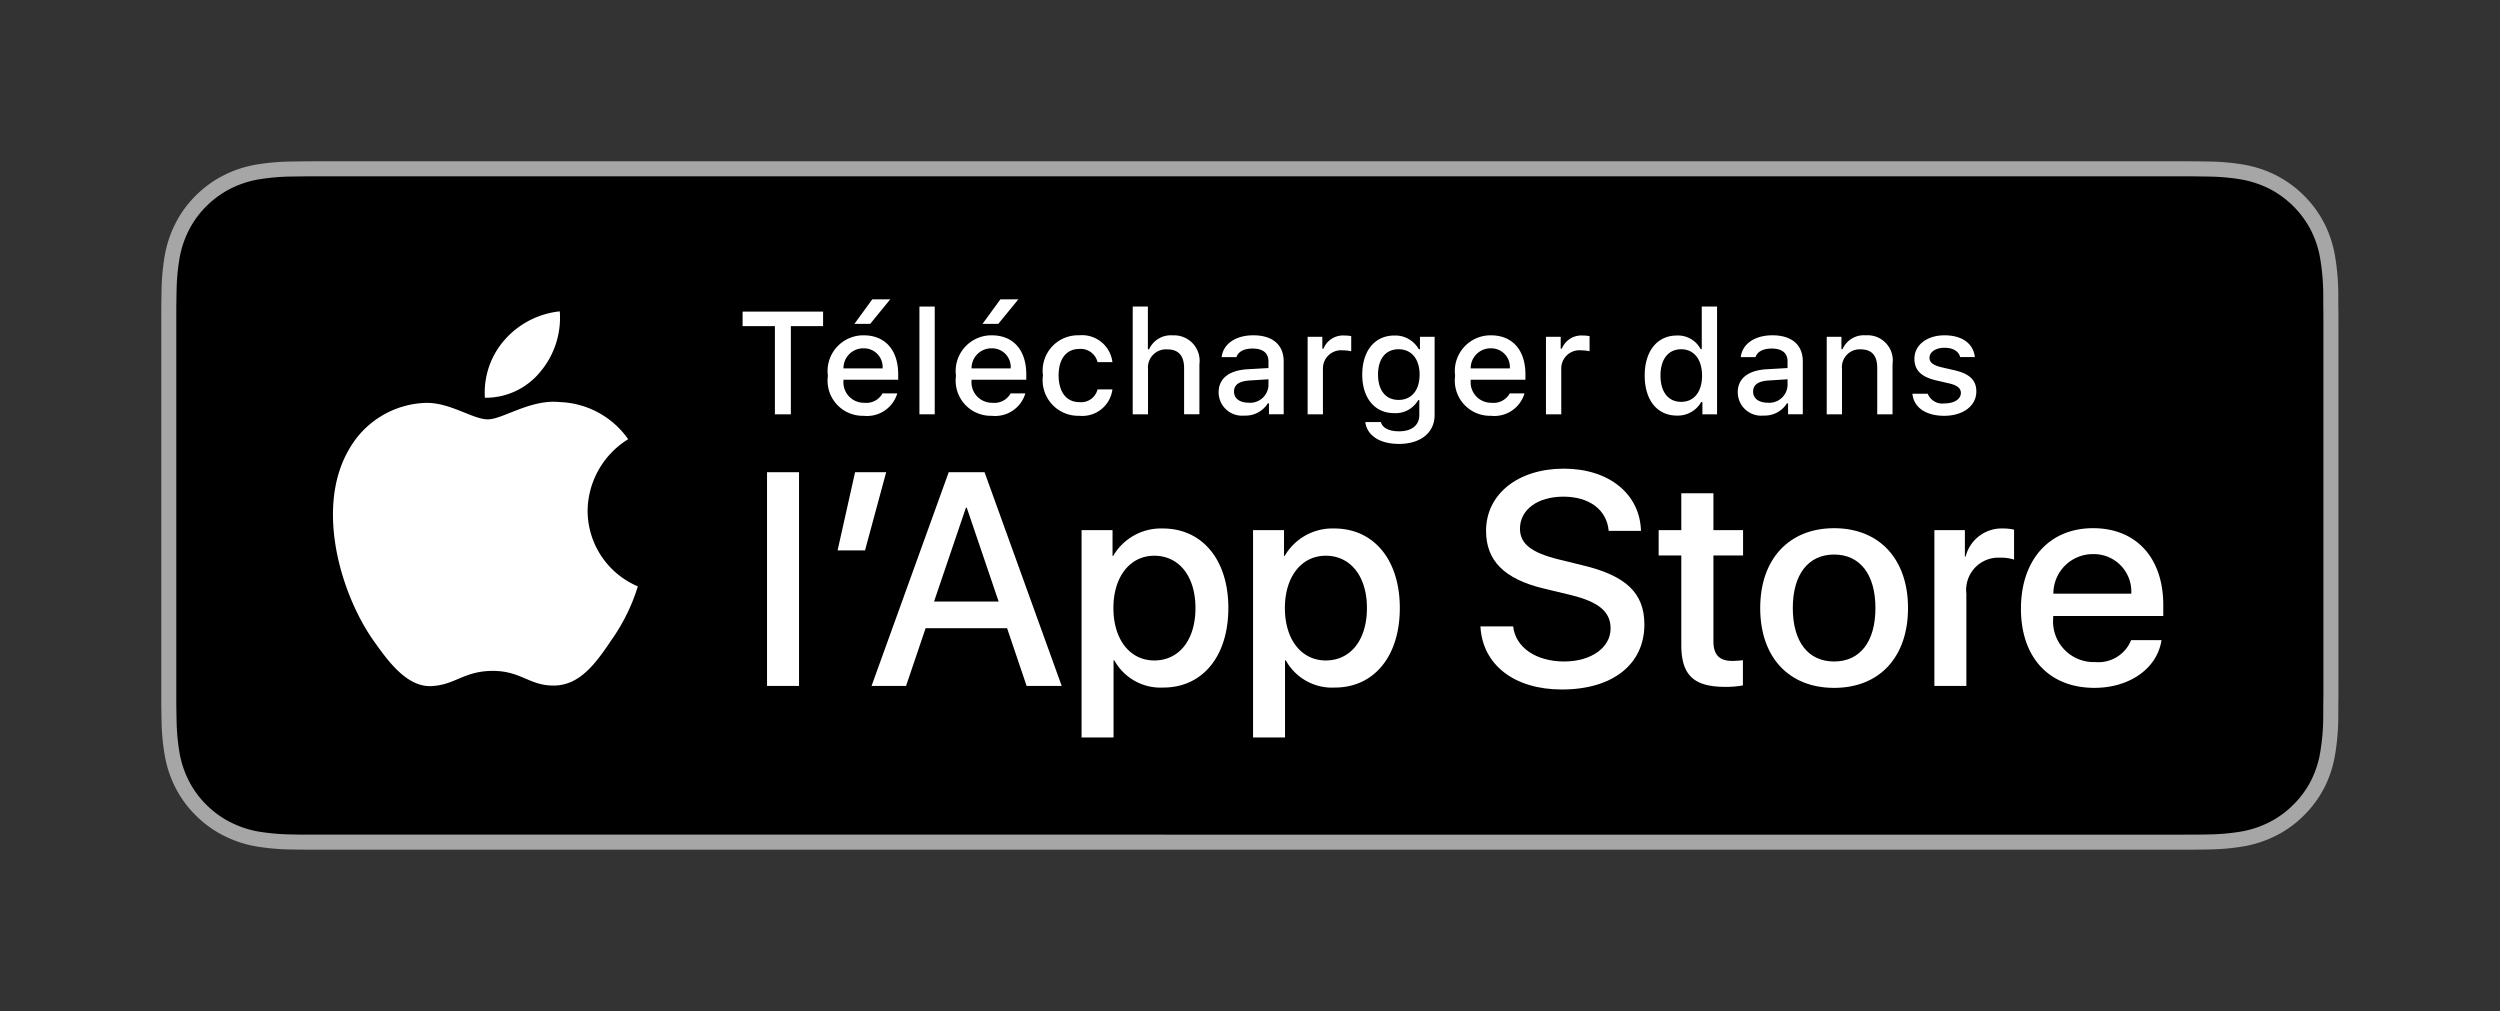 <?xml version="1.0" encoding="UTF-8" standalone="no"?>
<svg
   xmlns:dc="http://purl.org/dc/elements/1.1/"
   xmlns:cc="http://creativecommons.org/ns#"
   xmlns:rdf="http://www.w3.org/1999/02/22-rdf-syntax-ns#"
   xmlns:svg="http://www.w3.org/2000/svg"
   xmlns="http://www.w3.org/2000/svg"
   version="1.1"
   viewBox="0 0 155 62.685"
   height="62.685"
   width="155"
   id="livetype">
  <rect x="0" y="0" width="155" height="62.685" fill="#333333" stroke="none"/>
  <defs
     id="defs77" />
  <title
     id="title2">Download_on_the_App_Store_Badge_FR_RGB_blk_100517</title>
  <g
     transform="matrix(1.067,0,0,1.067,10,10)"
     id="g72">
    <g
       id="g8">
      <path
         id="path4"
         style="fill:#a6a6a6"
         d="M 116.978,0 H 9.535 C 9.168,0 8.806,0 8.44,0.002 8.134,0.004 7.83,0.01 7.521,0.015 a 13.215,13.215 0 0 0 -2.004,0.177 6.665,6.665 0 0 0 -1.901,0.627 6.438,6.438 0 0 0 -1.619,1.179 6.258,6.258 0 0 0 -1.178,1.621 6.601,6.601 0 0 0 -0.625,1.903 12.993,12.993 0 0 0 -0.179,2.002 C 0.006,7.83 0.005,8.138 0,8.444 V 31.559 c 0.005,0.31 0.006,0.611 0.015,0.922 a 12.992,12.992 0 0 0 0.179,2.002 6.588,6.588 0 0 0 0.625,1.904 6.208,6.208 0 0 0 1.178,1.614 6.274,6.274 0 0 0 1.619,1.179 6.701,6.701 0 0 0 1.901,0.631 13.455,13.455 0 0 0 2.004,0.177 C 7.83,39.994 8.134,39.998 8.44,39.998 8.806,40 9.168,40 9.535,40 h 107.444 c 0.359,0 0.725,0 1.084,-0.002 0.305,0 0.617,-0.004 0.922,-0.011 a 13.279,13.279 0 0 0 2,-0.177 6.804,6.804 0 0 0 1.908,-0.631 6.277,6.277 0 0 0 1.617,-1.179 6.395,6.395 0 0 0 1.182,-1.614 6.604,6.604 0 0 0 0.619,-1.904 13.506,13.506 0 0 0 0.186,-2.002 c 0.004,-0.311 0.004,-0.611 0.004,-0.922 0.008,-0.363 0.008,-0.725 0.008,-1.094 V 9.536 c 0,-0.366 0,-0.729 -0.008,-1.092 0,-0.307 0,-0.614 -0.004,-0.921 a 13.507,13.507 0 0 0 -0.186,-2.002 6.618,6.618 0 0 0 -0.619,-1.903 6.466,6.466 0 0 0 -2.799,-2.8 6.768,6.768 0 0 0 -1.908,-0.627 13.044,13.044 0 0 0 -2,-0.177 c -0.305,-0.005 -0.617,-0.011 -0.922,-0.013 -0.359,-0.002 -0.725,-0.002 -1.084,-0.002 z" />
      <path
         id="path6"
         d="m 8.445,39.125 c -0.305,0 -0.602,-0.004 -0.904,-0.011 A 12.687,12.687 0 0 1 5.671,38.951 5.884,5.884 0 0 1 4.015,38.403 5.406,5.406 0 0 1 2.618,37.387 5.321,5.321 0 0 1 1.597,35.99 5.722,5.722 0 0 1 1.054,34.333 12.414,12.414 0 0 1 0.888,32.458 C 0.881,32.247 0.873,31.545 0.873,31.545 V 8.444 c 0,0 0.009,-0.691 0.015,-0.895 A 12.371,12.371 0 0 1 1.053,5.678 5.756,5.756 0 0 1 1.597,4.016 5.374,5.374 0 0 1 2.612,2.618 5.566,5.566 0 0 1 4.014,1.595 5.823,5.823 0 0 1 5.667,1.051 12.586,12.586 0 0 1 7.543,0.887 L 8.445,0.875 h 109.612 l 0.913,0.013 a 12.385,12.385 0 0 1 1.858,0.163 5.938,5.938 0 0 1 1.671,0.548 5.594,5.594 0 0 1 2.415,2.42 5.763,5.763 0 0 1 0.535,1.649 12.995,12.995 0 0 1 0.174,1.887 c 0.003,0.283 0.003,0.587 0.003,0.89 0.008,0.375 0.008,0.732 0.008,1.092 V 30.465 c 0,0.363 0,0.718 -0.008,1.075 0,0.325 0,0.623 -0.004,0.93 a 12.731,12.731 0 0 1 -0.171,1.853 5.739,5.739 0 0 1 -0.54,1.67 5.48,5.48 0 0 1 -1.016,1.386 5.413,5.413 0 0 1 -1.399,1.022 5.862,5.862 0 0 1 -1.668,0.55 12.542,12.542 0 0 1 -1.869,0.163 c -0.293,0.007 -0.6,0.011 -0.897,0.011 l -1.084,0.002 z" />
    </g>
    <g
       id="g48">
      <g
         data-name="&lt;Group&gt;"
         id="_Group_">
        <g
           data-name="&lt;Group&gt;"
           id="_Group_2">
          <g
             data-name="&lt;Group&gt;"
             id="_Group_3">
            <path
               style="fill:#ffffff"
               d="m 24.772,20.301 a 4.949,4.949 0 0 1 2.357,-4.152 5.066,5.066 0 0 0 -3.991,-2.158 c -1.679,-0.176 -3.307,1.005 -4.163,1.005 -0.872,0 -2.19,-0.987 -3.608,-0.958 a 5.315,5.315 0 0 0 -4.473,2.728 c -1.934,3.348 -0.491,8.269 1.361,10.976 0.927,1.325 2.01,2.806 3.428,2.753 1.387,-0.058 1.905,-0.884 3.579,-0.884 1.659,0 2.145,0.884 3.591,0.851 1.488,-0.024 2.426,-1.331 3.321,-2.669 A 10.962,10.962 0 0 0 27.691,24.7 4.782,4.782 0 0 1 24.772,20.301 Z"
               data-name="&lt;Path&gt;"
               id="_Path_" />
            <path
               style="fill:#ffffff"
               d="m 22.04,12.211 a 4.872,4.872 0 0 0 1.115,-3.491 4.957,4.957 0 0 0 -3.208,1.66 4.636,4.636 0 0 0 -1.144,3.361 4.099,4.099 0 0 0 3.237,-1.53 z"
               data-name="&lt;Path&gt;"
               id="_Path_2" />
          </g>
        </g>
      </g>
      <g
         data-name="&lt;Group&gt;"
         id="_Group_4">
        <g
           id="g45">
          <path
             id="path15"
             style="fill:#ffffff"
             d="M 35.655,14.702 V 9.578 h -1.877 V 8.735 h 4.677 V 9.578 H 36.582 v 5.124 z" />
          <path
             id="path17"
             style="fill:#ffffff"
             d="m 42.765,13.486 a 1.828,1.828 0 0 1 -1.951,1.303 2.045,2.045 0 0 1 -2.08,-2.324 2.077,2.077 0 0 1 2.076,-2.353 c 1.253,0 2.009,0.856 2.009,2.27 v 0.31 h -3.18 v 0.05 a 1.19,1.19 0 0 0 1.199,1.29 1.079,1.079 0 0 0 1.071,-0.546 z m -3.126,-1.451 h 2.274 a 1.086,1.086 0 0 0 -1.108,-1.167 1.152,1.152 0 0 0 -1.166,1.167 z M 40.275,9.446 41.313,8.023 h 1.042 L 41.193,9.446 Z" />
          <path
             id="path19"
             style="fill:#ffffff"
             d="m 44.053,8.441 h 0.889 v 6.261 h -0.889 z" />
          <path
             id="path21"
             style="fill:#ffffff"
             d="m 50.208,13.486 a 1.828,1.828 0 0 1 -1.951,1.303 2.045,2.045 0 0 1 -2.08,-2.324 2.077,2.077 0 0 1 2.076,-2.353 c 1.253,0 2.009,0.856 2.009,2.27 v 0.31 H 47.082 v 0.05 a 1.19,1.19 0 0 0 1.199,1.29 1.079,1.079 0 0 0 1.071,-0.546 z m -3.126,-1.451 h 2.274 a 1.086,1.086 0 0 0 -1.108,-1.167 1.152,1.152 0 0 0 -1.166,1.167 z M 47.719,9.446 48.757,8.023 h 1.042 L 48.637,9.446 Z" />
          <path
             id="path23"
             style="fill:#ffffff"
             d="m 54.403,11.67 a 1.005,1.005 0 0 0 -1.063,-0.765 c -0.744,0 -1.199,0.57 -1.199,1.53 0,0.976 0.459,1.559 1.199,1.559 a 0.979,0.979 0 0 0 1.063,-0.74 h 0.864 a 1.762,1.762 0 0 1 -1.923,1.534 2.068,2.068 0 0 1 -2.113,-2.353 2.053,2.053 0 0 1 2.108,-2.324 1.777,1.777 0 0 1 1.928,1.559 z" />
          <path
             id="path25"
             style="fill:#ffffff"
             d="m 56.447,8.441 h 0.881 v 2.481 h 0.07 a 1.386,1.386 0 0 1 1.373,-0.807 1.483,1.483 0 0 1 1.551,1.679 v 2.907 h -0.89 v -2.688 c 0,-0.719 -0.335,-1.083 -0.963,-1.083 a 1.052,1.052 0 0 0 -1.134,1.142 v 2.63 h -0.889 z" />
          <path
             id="path27"
             style="fill:#ffffff"
             d="m 61.439,13.428 c 0,-0.811 0.604,-1.278 1.675,-1.344 l 1.22,-0.07 V 11.625 c 0,-0.476 -0.314,-0.744 -0.922,-0.744 -0.496,0 -0.84,0.182 -0.938,0.5 h -0.86 c 0.091,-0.773 0.818,-1.27 1.84,-1.27 1.129,0 1.765,0.562 1.765,1.513 v 3.077 h -0.855 V 14.069 H 64.293 a 1.515,1.515 0 0 1 -1.353,0.707 1.36,1.36 0 0 1 -1.501,-1.348 z m 2.895,-0.385 V 12.667 l -1.1,0.07 c -0.62,0.042 -0.901,0.252 -0.901,0.649 0,0.405 0.352,0.641 0.835,0.641 A 1.062,1.062 0 0 0 64.334,13.043 Z" />
          <path
             id="path29"
             style="fill:#ffffff"
             d="m 66.61,10.199 h 0.855 v 0.69 h 0.066 a 1.221,1.221 0 0 1 1.216,-0.765 1.868,1.868 0 0 1 0.396,0.037 v 0.877 A 2.434,2.434 0 0 0 68.648,10.984 1.055,1.055 0 0 0 67.499,12.043 v 2.659 h -0.889 z" />
          <path
             id="path31"
             style="fill:#ffffff"
             d="m 69.961,15.152 h 0.909 c 0.075,0.327 0.451,0.538 1.051,0.538 0.74,0 1.179,-0.352 1.179,-0.947 V 13.879 H 73.034 a 1.514,1.514 0 0 1 -1.39,0.756 c -1.149,0 -1.86,-0.889 -1.86,-2.237 0,-1.373 0.719,-2.274 1.869,-2.274 a 1.56,1.56 0 0 1 1.414,0.794 h 0.07 v -0.719 h 0.852 v 4.54 c 0,1.03 -0.807,1.683 -2.08,1.683 -1.125,4e-5 -1.853,-0.504 -1.947,-1.27 z m 3.155,-2.758 c 0,-0.897 -0.464,-1.472 -1.221,-1.472 -0.765,0 -1.194,0.575 -1.194,1.472 0,0.897 0.43,1.472 1.194,1.472 0.762,0 1.221,-0.57 1.221,-1.472 z" />
          <path
             id="path33"
             style="fill:#ffffff"
             d="m 79.212,13.486 a 1.828,1.828 0 0 1 -1.951,1.303 2.045,2.045 0 0 1 -2.08,-2.324 2.077,2.077 0 0 1 2.076,-2.353 c 1.253,0 2.009,0.856 2.009,2.27 v 0.31 h -3.18 v 0.05 a 1.19,1.19 0 0 0 1.199,1.29 1.079,1.079 0 0 0 1.071,-0.546 z m -3.126,-1.451 h 2.274 a 1.086,1.086 0 0 0 -1.108,-1.167 1.152,1.152 0 0 0 -1.166,1.167 z" />
          <path
             id="path35"
             style="fill:#ffffff"
             d="M 80.459,10.199 H 81.315 v 0.69 h 0.066 a 1.221,1.221 0 0 1 1.216,-0.765 1.868,1.868 0 0 1 0.396,0.037 v 0.877 A 2.434,2.434 0 0 0 82.498,10.984 1.055,1.055 0 0 0 81.348,12.043 v 2.659 h -0.889 z" />
          <path
             id="path37"
             style="fill:#ffffff"
             d="m 86.196,12.448 c 0,-1.423 0.731,-2.324 1.869,-2.324 a 1.484,1.484 0 0 1 1.381,0.79 h 0.066 v -2.473 h 0.889 v 6.261 H 89.549 V 13.99 H 89.479 a 1.563,1.563 0 0 1 -1.414,0.786 c -1.145,1e-5 -1.869,-0.901 -1.869,-2.328 z m 0.918,0 c 0,0.955 0.45,1.53 1.203,1.53 0.749,0 1.212,-0.583 1.212,-1.526 0,-0.938 -0.468,-1.53 -1.212,-1.53 -0.748,0 -1.203,0.579 -1.203,1.526 z" />
          <path
             id="path39"
             style="fill:#ffffff"
             d="m 91.602,13.428 c 0,-0.811 0.604,-1.278 1.675,-1.344 l 1.22,-0.07 V 11.625 c 0,-0.476 -0.314,-0.744 -0.922,-0.744 -0.496,0 -0.84,0.182 -0.938,0.5 h -0.86 c 0.091,-0.773 0.818,-1.27 1.84,-1.27 1.129,0 1.766,0.562 1.766,1.513 v 3.077 h -0.855 v -0.633 h -0.07 a 1.515,1.515 0 0 1 -1.353,0.707 1.36,1.36 0 0 1 -1.501,-1.348 z m 2.895,-0.385 V 12.667 L 93.397,12.737 c -0.62,0.042 -0.901,0.252 -0.901,0.649 0,0.405 0.352,0.641 0.835,0.641 a 1.062,1.062 0 0 0 1.166,-0.984 z" />
          <path
             id="path41"
             style="fill:#ffffff"
             d="m 96.773,10.199 h 0.855 v 0.715 h 0.066 a 1.348,1.348 0 0 1 1.344,-0.802 1.465,1.465 0 0 1 1.559,1.675 v 2.915 h -0.889 v -2.692 c 0,-0.724 -0.314,-1.083 -0.972,-1.083 a 1.033,1.033 0 0 0 -1.075,1.141 v 2.634 H 96.773 Z" />
          <path
             id="path43"
             style="fill:#ffffff"
             d="m 103.618,10.112 c 1.013,0 1.675,0.471 1.762,1.265 h -0.853 c -0.082,-0.331 -0.405,-0.541 -0.909,-0.541 -0.496,0 -0.873,0.235 -0.873,0.587 0,0.269 0.228,0.438 0.716,0.55 l 0.748,0.173 c 0.856,0.199 1.258,0.567 1.258,1.229 0,0.848 -0.79,1.414 -1.865,1.414 -1.071,0 -1.77,-0.484 -1.849,-1.282 h 0.89 a 0.914,0.914 0 0 0 0.979,0.562 c 0.554,0 0.947,-0.248 0.947,-0.608 0,-0.269 -0.211,-0.442 -0.662,-0.55 L 103.122,12.729 c -0.856,-0.203 -1.253,-0.587 -1.253,-1.257 -10e-6,-0.798 0.731,-1.36 1.749,-1.36 z" />
        </g>
      </g>
    </g>
    <g
       id="g70">
      <path
         id="path50"
         style="fill:#ffffff"
         d="m 35.198,18.067 h 1.859 v 12.418 h -1.859 z" />
      <path
         id="path52"
         style="fill:#ffffff"
         d="m 39.298,22.611 1.016,-4.544 h 1.807 l -1.23,4.544 z" />
      <path
         id="path54"
         style="fill:#ffffff"
         d="M 49.146,27.129 H 44.413 l -1.137,3.356 h -2.005 l 4.483,-12.418 h 2.083 l 4.483,12.418 h -2.039 z m -4.243,-1.549 h 3.752 l -1.85,-5.448 h -0.052 z" />
      <path
         id="path56"
         style="fill:#ffffff"
         d="m 62.003,25.959 c 0,2.813 -1.506,4.621 -3.778,4.621 a 3.069,3.069 0 0 1 -2.849,-1.584 h -0.043 v 4.484 h -1.858 V 21.431 h 1.799 V 22.937 h 0.034 a 3.212,3.212 0 0 1 2.883,-1.601 c 2.298,2e-5 3.813,1.816 3.813,4.623 z m -1.91,0 c 0,-1.833 -0.947,-3.039 -2.393,-3.039 -1.42,0 -2.375,1.23 -2.375,3.039 0,1.824 0.955,3.046 2.375,3.046 1.445,-2e-5 2.393,-1.196 2.393,-3.046 z" />
      <path
         id="path58"
         style="fill:#ffffff"
         d="m 71.967,25.959 c 0,2.813 -1.506,4.621 -3.778,4.621 a 3.069,3.069 0 0 1 -2.849,-1.584 h -0.043 v 4.484 H 63.439 V 21.431 H 65.238 V 22.937 h 0.034 a 3.212,3.212 0 0 1 2.883,-1.601 c 2.298,2e-5 3.812,1.816 3.812,4.623 z m -1.91,0 c 0,-1.833 -0.947,-3.039 -2.393,-3.039 -1.42,0 -2.375,1.23 -2.375,3.039 0,1.824 0.955,3.046 2.375,3.046 1.445,-2e-5 2.393,-1.196 2.393,-3.046 z" />
      <path
         id="path60"
         style="fill:#ffffff"
         d="m 78.553,27.025 c 0.138,1.231 1.334,2.04 2.969,2.04 1.566,0 2.693,-0.809 2.693,-1.919 0,-0.964 -0.68,-1.541 -2.289,-1.937 L 80.317,24.822 C 78.037,24.271 76.978,23.205 76.978,21.474 c 0,-2.143 1.867,-3.614 4.519,-3.614 2.624,0 4.423,1.472 4.483,3.614 H 84.104 c -0.112,-1.239 -1.137,-1.987 -2.634,-1.987 -1.497,0 -2.521,0.757 -2.521,1.858 0,0.878 0.654,1.395 2.255,1.79 l 1.368,0.336 c 2.548,0.603 3.606,1.626 3.606,3.443 0,2.323 -1.851,3.778 -4.794,3.778 -2.754,0 -4.613,-1.421 -4.733,-3.667 z" />
      <path
         id="path62"
         style="fill:#ffffff"
         d="m 90.19,19.289 v 2.143 h 1.722 v 1.472 H 90.19 v 4.992 c 0,0.775 0.345,1.137 1.102,1.137 a 5.808,5.808 0 0 0 0.611,-0.043 v 1.463 a 5.104,5.104 0 0 1 -1.032,0.086 c -1.833,0 -2.548,-0.688 -2.548,-2.444 v -5.19 h -1.316 v -1.472 h 1.316 v -2.143 z" />
      <path
         id="path64"
         style="fill:#ffffff"
         d="m 92.908,25.959 c 0,-2.849 1.678,-4.639 4.294,-4.639 2.625,0 4.295,1.79 4.295,4.639 0,2.856 -1.661,4.639 -4.295,4.639 -2.633,-10e-6 -4.294,-1.782 -4.294,-4.639 z m 6.695,0 c 0,-1.955 -0.896,-3.108 -2.401,-3.108 -1.506,0 -2.4,1.162 -2.4,3.108 0,1.962 0.895,3.106 2.4,3.106 1.506,0 2.401,-1.145 2.401,-3.106 z" />
      <path
         id="path66"
         style="fill:#ffffff"
         d="m 103.029,21.431 h 1.772 v 1.541 h 0.043 a 2.159,2.159 0 0 1 2.178,-1.636 2.866,2.866 0 0 1 0.637,0.069 V 23.144 a 2.598,2.598 0 0 0 -0.835,-0.112 1.873,1.873 0 0 0 -1.937,2.083 v 5.37 h -1.858 z" />
      <path
         id="path68"
         style="fill:#ffffff"
         d="m 116.226,27.826 c -0.25,1.644 -1.851,2.771 -3.898,2.771 -2.634,0 -4.269,-1.765 -4.269,-4.596 0,-2.84 1.644,-4.682 4.19,-4.682 2.505,0 4.08,1.721 4.08,4.466 v 0.637 h -6.395 v 0.112 a 2.358,2.358 0 0 0 2.436,2.564 2.048,2.048 0 0 0 2.091,-1.273 z M 109.944,25.124 h 4.526 a 2.177,2.177 0 0 0 -2.221,-2.298 2.292,2.292 0 0 0 -2.306,2.298 z" />
    </g>
  </g>
</svg>
